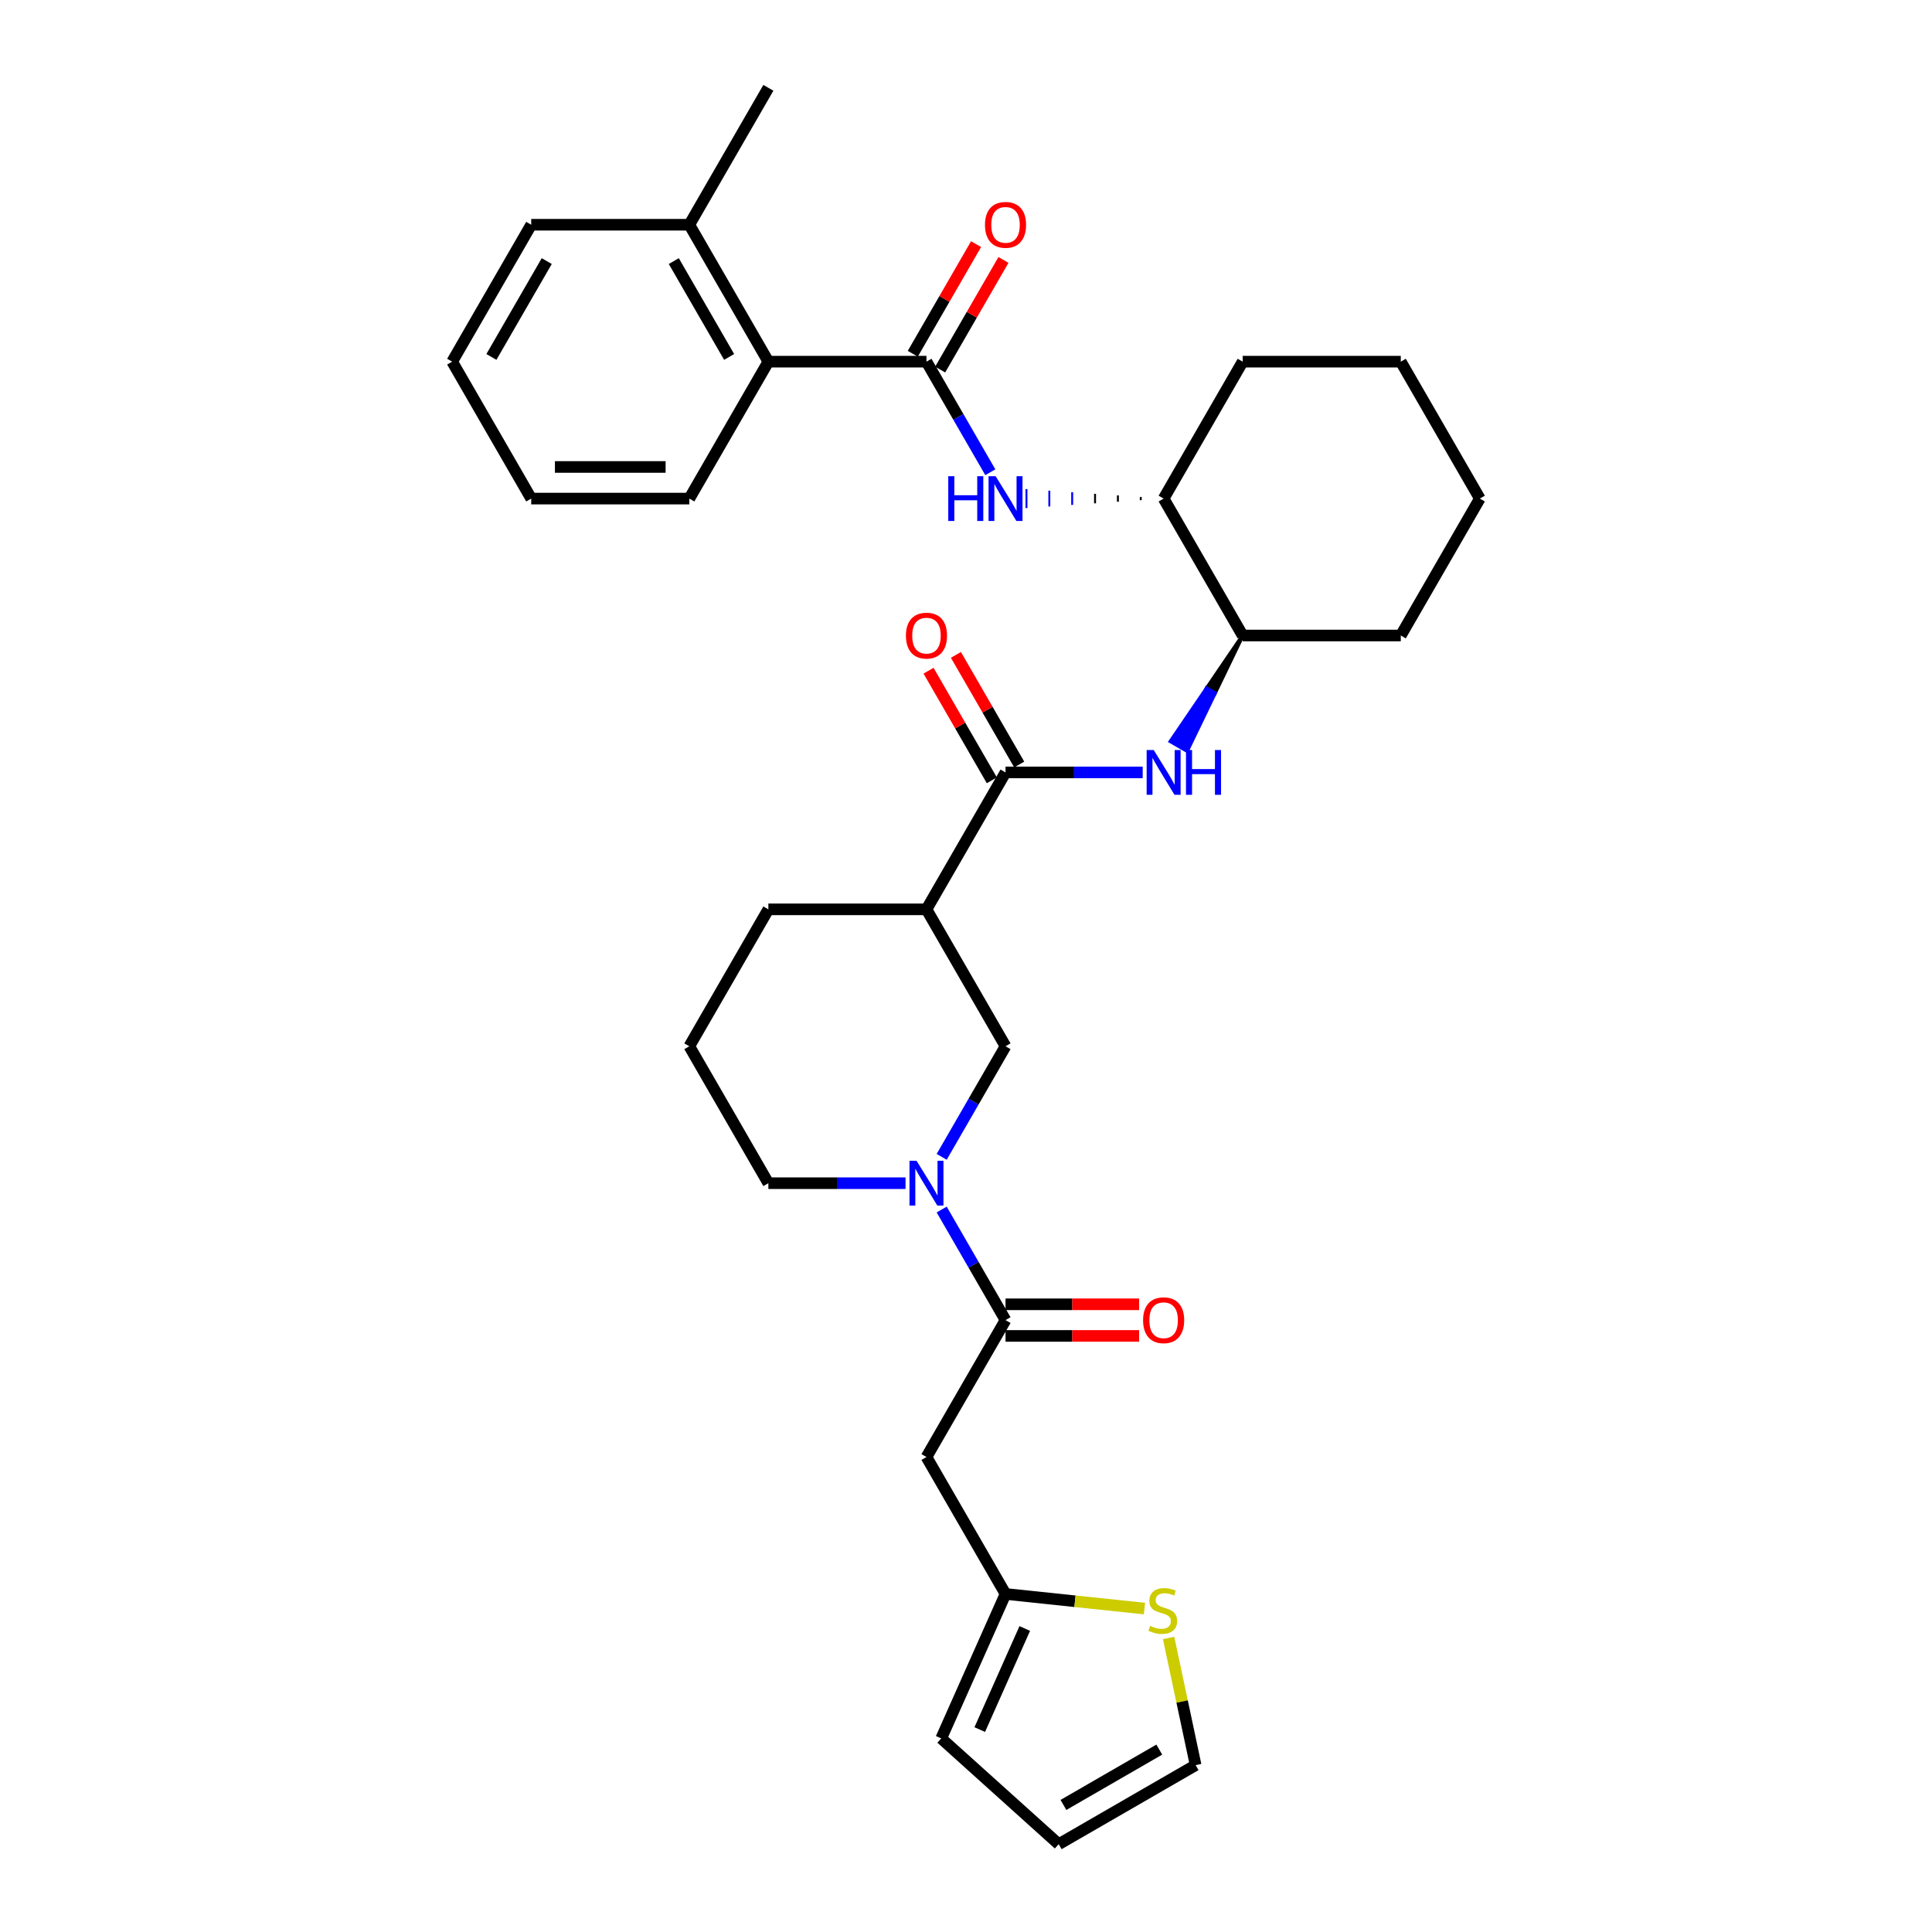 <?xml version='1.0' encoding='iso-8859-1'?>
<svg version='1.1' baseProfile='full'
              xmlns='http://www.w3.org/2000/svg'
                      xmlns:rdkit='http://www.rdkit.org/xml'
                      xmlns:xlink='http://www.w3.org/1999/xlink'
                  xml:space='preserve'
width='1000px' height='1000px' viewBox='0 0 1000 1000'>
<!-- END OF HEADER -->
<rect style='opacity:1.0;fill:#FFFFFF;stroke:none' width='1000' height='1000' x='0' y='0'> </rect>
<path class='bond-4' d='M 479.541,187.195 L 496.064,215.814' style='fill:none;fill-rule:evenodd;stroke:#000000;stroke-width:6px;stroke-linecap:butt;stroke-linejoin:miter;stroke-opacity:1' />
<path class='bond-4' d='M 496.064,215.814 L 512.587,244.432' style='fill:none;fill-rule:evenodd;stroke:#0000FF;stroke-width:6px;stroke-linecap:butt;stroke-linejoin:miter;stroke-opacity:1' />
<path class='bond-9' d='M 479.541,187.195 L 397.707,187.195' style='fill:none;fill-rule:evenodd;stroke:#000000;stroke-width:6px;stroke-linecap:butt;stroke-linejoin:miter;stroke-opacity:1' />
<path class='bond-13' d='M 486.629,191.287 L 503.01,162.914' style='fill:none;fill-rule:evenodd;stroke:#000000;stroke-width:6px;stroke-linecap:butt;stroke-linejoin:miter;stroke-opacity:1' />
<path class='bond-13' d='M 503.01,162.914 L 519.391,134.541' style='fill:none;fill-rule:evenodd;stroke:#FF0000;stroke-width:6px;stroke-linecap:butt;stroke-linejoin:miter;stroke-opacity:1' />
<path class='bond-13' d='M 472.454,183.104 L 488.836,154.731' style='fill:none;fill-rule:evenodd;stroke:#000000;stroke-width:6px;stroke-linecap:butt;stroke-linejoin:miter;stroke-opacity:1' />
<path class='bond-13' d='M 488.836,154.731 L 505.217,126.358' style='fill:none;fill-rule:evenodd;stroke:#FF0000;stroke-width:6px;stroke-linecap:butt;stroke-linejoin:miter;stroke-opacity:1' />
<path class='bond-0' d='M 487.413,598.784 L 503.936,570.166' style='fill:none;fill-rule:evenodd;stroke:#0000FF;stroke-width:6px;stroke-linecap:butt;stroke-linejoin:miter;stroke-opacity:1' />
<path class='bond-0' d='M 503.936,570.166 L 520.459,541.547' style='fill:none;fill-rule:evenodd;stroke:#000000;stroke-width:6px;stroke-linecap:butt;stroke-linejoin:miter;stroke-opacity:1' />
<path class='bond-1' d='M 487.413,626.051 L 503.936,654.669' style='fill:none;fill-rule:evenodd;stroke:#0000FF;stroke-width:6px;stroke-linecap:butt;stroke-linejoin:miter;stroke-opacity:1' />
<path class='bond-1' d='M 503.936,654.669 L 520.459,683.288' style='fill:none;fill-rule:evenodd;stroke:#000000;stroke-width:6px;stroke-linecap:butt;stroke-linejoin:miter;stroke-opacity:1' />
<path class='bond-20' d='M 468.707,612.418 L 433.207,612.418' style='fill:none;fill-rule:evenodd;stroke:#0000FF;stroke-width:6px;stroke-linecap:butt;stroke-linejoin:miter;stroke-opacity:1' />
<path class='bond-20' d='M 433.207,612.418 L 397.707,612.418' style='fill:none;fill-rule:evenodd;stroke:#000000;stroke-width:6px;stroke-linecap:butt;stroke-linejoin:miter;stroke-opacity:1' />
<path class='bond-5' d='M 520.459,683.288 L 479.541,754.158' style='fill:none;fill-rule:evenodd;stroke:#000000;stroke-width:6px;stroke-linecap:butt;stroke-linejoin:miter;stroke-opacity:1' />
<path class='bond-14' d='M 520.459,691.471 L 555.033,691.471' style='fill:none;fill-rule:evenodd;stroke:#000000;stroke-width:6px;stroke-linecap:butt;stroke-linejoin:miter;stroke-opacity:1' />
<path class='bond-14' d='M 555.033,691.471 L 589.608,691.471' style='fill:none;fill-rule:evenodd;stroke:#FF0000;stroke-width:6px;stroke-linecap:butt;stroke-linejoin:miter;stroke-opacity:1' />
<path class='bond-14' d='M 520.459,675.104 L 555.033,675.104' style='fill:none;fill-rule:evenodd;stroke:#000000;stroke-width:6px;stroke-linecap:butt;stroke-linejoin:miter;stroke-opacity:1' />
<path class='bond-14' d='M 555.033,675.104 L 589.608,675.104' style='fill:none;fill-rule:evenodd;stroke:#FF0000;stroke-width:6px;stroke-linecap:butt;stroke-linejoin:miter;stroke-opacity:1' />
<path class='bond-2' d='M 520.459,399.806 L 555.958,399.806' style='fill:none;fill-rule:evenodd;stroke:#000000;stroke-width:6px;stroke-linecap:butt;stroke-linejoin:miter;stroke-opacity:1' />
<path class='bond-2' d='M 555.958,399.806 L 591.458,399.806' style='fill:none;fill-rule:evenodd;stroke:#0000FF;stroke-width:6px;stroke-linecap:butt;stroke-linejoin:miter;stroke-opacity:1' />
<path class='bond-3' d='M 520.459,399.806 L 479.541,470.677' style='fill:none;fill-rule:evenodd;stroke:#000000;stroke-width:6px;stroke-linecap:butt;stroke-linejoin:miter;stroke-opacity:1' />
<path class='bond-15' d='M 527.546,395.715 L 511.164,367.342' style='fill:none;fill-rule:evenodd;stroke:#000000;stroke-width:6px;stroke-linecap:butt;stroke-linejoin:miter;stroke-opacity:1' />
<path class='bond-15' d='M 511.164,367.342 L 494.783,338.969' style='fill:none;fill-rule:evenodd;stroke:#FF0000;stroke-width:6px;stroke-linecap:butt;stroke-linejoin:miter;stroke-opacity:1' />
<path class='bond-15' d='M 513.371,403.898 L 496.99,375.525' style='fill:none;fill-rule:evenodd;stroke:#000000;stroke-width:6px;stroke-linecap:butt;stroke-linejoin:miter;stroke-opacity:1' />
<path class='bond-15' d='M 496.99,375.525 L 480.609,347.152' style='fill:none;fill-rule:evenodd;stroke:#FF0000;stroke-width:6px;stroke-linecap:butt;stroke-linejoin:miter;stroke-opacity:1' />
<path class='bond-7' d='M 479.541,470.677 L 520.459,541.547' style='fill:none;fill-rule:evenodd;stroke:#000000;stroke-width:6px;stroke-linecap:butt;stroke-linejoin:miter;stroke-opacity:1' />
<path class='bond-21' d='M 479.541,470.677 L 397.707,470.677' style='fill:none;fill-rule:evenodd;stroke:#000000;stroke-width:6px;stroke-linecap:butt;stroke-linejoin:miter;stroke-opacity:1' />
<path class='bond-11' d='M 590.459,257.247 L 590.459,258.884' style='fill:none;fill-rule:evenodd;stroke:#000000;stroke-width:1.0px;stroke-linecap:butt;stroke-linejoin:miter;stroke-opacity:1' />
<path class='bond-11' d='M 578.626,256.429 L 578.626,259.702' style='fill:none;fill-rule:evenodd;stroke:#000000;stroke-width:1.0px;stroke-linecap:butt;stroke-linejoin:miter;stroke-opacity:1' />
<path class='bond-11' d='M 566.793,255.611 L 566.793,260.521' style='fill:none;fill-rule:evenodd;stroke:#000000;stroke-width:1.0px;stroke-linecap:butt;stroke-linejoin:miter;stroke-opacity:1' />
<path class='bond-11' d='M 554.96,254.792 L 554.96,261.339' style='fill:none;fill-rule:evenodd;stroke:#0000FF;stroke-width:1.0px;stroke-linecap:butt;stroke-linejoin:miter;stroke-opacity:1' />
<path class='bond-11' d='M 543.127,253.974 L 543.127,262.157' style='fill:none;fill-rule:evenodd;stroke:#0000FF;stroke-width:1.0px;stroke-linecap:butt;stroke-linejoin:miter;stroke-opacity:1' />
<path class='bond-11' d='M 531.293,253.156 L 531.293,262.976' style='fill:none;fill-rule:evenodd;stroke:#0000FF;stroke-width:1.0px;stroke-linecap:butt;stroke-linejoin:miter;stroke-opacity:1' />
<path class='bond-8' d='M 479.541,754.158 L 520.459,825.029' style='fill:none;fill-rule:evenodd;stroke:#000000;stroke-width:6px;stroke-linecap:butt;stroke-linejoin:miter;stroke-opacity:1' />
<path class='bond-6' d='M 643.21,328.936 L 624.561,356.327 L 628.813,358.782 Z' style='fill:#000000;fill-rule:evenodd;fill-opacity:1;stroke:#000000;stroke-width:2px;stroke-linecap:butt;stroke-linejoin:miter;stroke-opacity:1;' />
<path class='bond-6' d='M 624.561,356.327 L 614.416,388.628 L 605.912,383.718 Z' style='fill:#0000FF;fill-rule:evenodd;fill-opacity:1;stroke:#0000FF;stroke-width:2px;stroke-linecap:butt;stroke-linejoin:miter;stroke-opacity:1;' />
<path class='bond-6' d='M 624.561,356.327 L 628.813,358.782 L 614.416,388.628 Z' style='fill:#0000FF;fill-rule:evenodd;fill-opacity:1;stroke:#0000FF;stroke-width:2px;stroke-linecap:butt;stroke-linejoin:miter;stroke-opacity:1;' />
<path class='bond-10' d='M 520.459,825.029 L 556.413,828.808' style='fill:none;fill-rule:evenodd;stroke:#000000;stroke-width:6px;stroke-linecap:butt;stroke-linejoin:miter;stroke-opacity:1' />
<path class='bond-10' d='M 556.413,828.808 L 592.368,832.587' style='fill:none;fill-rule:evenodd;stroke:#CCCC00;stroke-width:6px;stroke-linecap:butt;stroke-linejoin:miter;stroke-opacity:1' />
<path class='bond-17' d='M 520.459,825.029 L 487.174,899.788' style='fill:none;fill-rule:evenodd;stroke:#000000;stroke-width:6px;stroke-linecap:butt;stroke-linejoin:miter;stroke-opacity:1' />
<path class='bond-17' d='M 530.418,842.9 L 507.118,895.231' style='fill:none;fill-rule:evenodd;stroke:#000000;stroke-width:6px;stroke-linecap:butt;stroke-linejoin:miter;stroke-opacity:1' />
<path class='bond-19' d='M 397.707,187.195 L 356.79,116.325' style='fill:none;fill-rule:evenodd;stroke:#000000;stroke-width:6px;stroke-linecap:butt;stroke-linejoin:miter;stroke-opacity:1' />
<path class='bond-19' d='M 377.396,184.748 L 348.754,135.139' style='fill:none;fill-rule:evenodd;stroke:#000000;stroke-width:6px;stroke-linecap:butt;stroke-linejoin:miter;stroke-opacity:1' />
<path class='bond-23' d='M 397.707,187.195 L 356.79,258.066' style='fill:none;fill-rule:evenodd;stroke:#000000;stroke-width:6px;stroke-linecap:butt;stroke-linejoin:miter;stroke-opacity:1' />
<path class='bond-16' d='M 604.867,847.805 L 611.863,880.717' style='fill:none;fill-rule:evenodd;stroke:#CCCC00;stroke-width:6px;stroke-linecap:butt;stroke-linejoin:miter;stroke-opacity:1' />
<path class='bond-16' d='M 611.863,880.717 L 618.859,913.628' style='fill:none;fill-rule:evenodd;stroke:#000000;stroke-width:6px;stroke-linecap:butt;stroke-linejoin:miter;stroke-opacity:1' />
<path class='bond-12' d='M 602.293,258.066 L 643.21,328.936' style='fill:none;fill-rule:evenodd;stroke:#000000;stroke-width:6px;stroke-linecap:butt;stroke-linejoin:miter;stroke-opacity:1' />
<path class='bond-25' d='M 602.293,258.066 L 643.21,187.195' style='fill:none;fill-rule:evenodd;stroke:#000000;stroke-width:6px;stroke-linecap:butt;stroke-linejoin:miter;stroke-opacity:1' />
<path class='bond-24' d='M 643.21,328.936 L 725.044,328.936' style='fill:none;fill-rule:evenodd;stroke:#000000;stroke-width:6px;stroke-linecap:butt;stroke-linejoin:miter;stroke-opacity:1' />
<path class='bond-35' d='M 618.859,913.628 L 547.988,954.545' style='fill:none;fill-rule:evenodd;stroke:#000000;stroke-width:6px;stroke-linecap:butt;stroke-linejoin:miter;stroke-opacity:1' />
<path class='bond-35' d='M 600.045,905.592 L 550.435,934.234' style='fill:none;fill-rule:evenodd;stroke:#000000;stroke-width:6px;stroke-linecap:butt;stroke-linejoin:miter;stroke-opacity:1' />
<path class='bond-18' d='M 487.174,899.788 L 547.988,954.545' style='fill:none;fill-rule:evenodd;stroke:#000000;stroke-width:6px;stroke-linecap:butt;stroke-linejoin:miter;stroke-opacity:1' />
<path class='bond-26' d='M 356.79,116.325 L 397.707,45.455' style='fill:none;fill-rule:evenodd;stroke:#000000;stroke-width:6px;stroke-linecap:butt;stroke-linejoin:miter;stroke-opacity:1' />
<path class='bond-27' d='M 356.79,116.325 L 274.956,116.325' style='fill:none;fill-rule:evenodd;stroke:#000000;stroke-width:6px;stroke-linecap:butt;stroke-linejoin:miter;stroke-opacity:1' />
<path class='bond-34' d='M 397.707,612.418 L 356.79,541.547' style='fill:none;fill-rule:evenodd;stroke:#000000;stroke-width:6px;stroke-linecap:butt;stroke-linejoin:miter;stroke-opacity:1' />
<path class='bond-22' d='M 397.707,470.677 L 356.79,541.547' style='fill:none;fill-rule:evenodd;stroke:#000000;stroke-width:6px;stroke-linecap:butt;stroke-linejoin:miter;stroke-opacity:1' />
<path class='bond-28' d='M 356.79,258.066 L 274.956,258.066' style='fill:none;fill-rule:evenodd;stroke:#000000;stroke-width:6px;stroke-linecap:butt;stroke-linejoin:miter;stroke-opacity:1' />
<path class='bond-28' d='M 344.515,241.699 L 287.231,241.699' style='fill:none;fill-rule:evenodd;stroke:#000000;stroke-width:6px;stroke-linecap:butt;stroke-linejoin:miter;stroke-opacity:1' />
<path class='bond-33' d='M 725.044,328.936 L 765.961,258.066' style='fill:none;fill-rule:evenodd;stroke:#000000;stroke-width:6px;stroke-linecap:butt;stroke-linejoin:miter;stroke-opacity:1' />
<path class='bond-30' d='M 643.21,187.195 L 725.044,187.195' style='fill:none;fill-rule:evenodd;stroke:#000000;stroke-width:6px;stroke-linecap:butt;stroke-linejoin:miter;stroke-opacity:1' />
<path class='bond-32' d='M 274.956,116.325 L 234.039,187.195' style='fill:none;fill-rule:evenodd;stroke:#000000;stroke-width:6px;stroke-linecap:butt;stroke-linejoin:miter;stroke-opacity:1' />
<path class='bond-32' d='M 282.993,135.139 L 254.351,184.748' style='fill:none;fill-rule:evenodd;stroke:#000000;stroke-width:6px;stroke-linecap:butt;stroke-linejoin:miter;stroke-opacity:1' />
<path class='bond-31' d='M 274.956,258.066 L 234.039,187.195' style='fill:none;fill-rule:evenodd;stroke:#000000;stroke-width:6px;stroke-linecap:butt;stroke-linejoin:miter;stroke-opacity:1' />
<path class='bond-29' d='M 765.961,258.066 L 725.044,187.195' style='fill:none;fill-rule:evenodd;stroke:#000000;stroke-width:6px;stroke-linecap:butt;stroke-linejoin:miter;stroke-opacity:1' />
<path  class='atom-1' d='M 474.419 600.83
L 482.013 613.105
Q 482.766 614.316, 483.977 616.509
Q 485.188 618.702, 485.254 618.833
L 485.254 600.83
L 488.33 600.83
L 488.33 624.005
L 485.155 624.005
L 477.005 610.584
Q 476.055 609.013, 475.041 607.213
Q 474.059 605.413, 473.764 604.856
L 473.764 624.005
L 470.753 624.005
L 470.753 600.83
L 474.419 600.83
' fill='#0000FF'/>
<path  class='atom-5' d='M 490.818 246.478
L 493.961 246.478
L 493.961 256.331
L 505.81 256.331
L 505.81 246.478
L 508.953 246.478
L 508.953 269.653
L 505.81 269.653
L 505.81 258.949
L 493.961 258.949
L 493.961 269.653
L 490.818 269.653
L 490.818 246.478
' fill='#0000FF'/>
<path  class='atom-5' d='M 515.336 246.478
L 522.93 258.753
Q 523.683 259.964, 524.894 262.157
Q 526.105 264.351, 526.171 264.481
L 526.171 246.478
L 529.247 246.478
L 529.247 269.653
L 526.072 269.653
L 517.922 256.233
Q 516.972 254.661, 515.958 252.861
Q 514.976 251.061, 514.681 250.504
L 514.681 269.653
L 511.67 269.653
L 511.67 246.478
L 515.336 246.478
' fill='#0000FF'/>
<path  class='atom-7' d='M 597.17 388.219
L 604.764 400.494
Q 605.517 401.705, 606.728 403.898
Q 607.939 406.091, 608.005 406.222
L 608.005 388.219
L 611.082 388.219
L 611.082 411.394
L 607.906 411.394
L 599.756 397.973
Q 598.806 396.402, 597.792 394.602
Q 596.81 392.801, 596.515 392.245
L 596.515 411.394
L 593.504 411.394
L 593.504 388.219
L 597.17 388.219
' fill='#0000FF'/>
<path  class='atom-7' d='M 613.864 388.219
L 617.006 388.219
L 617.006 398.072
L 628.856 398.072
L 628.856 388.219
L 631.998 388.219
L 631.998 411.394
L 628.856 411.394
L 628.856 400.69
L 617.006 400.69
L 617.006 411.394
L 613.864 411.394
L 613.864 388.219
' fill='#0000FF'/>
<path  class='atom-11' d='M 595.298 841.537
Q 595.559 841.635, 596.64 842.093
Q 597.72 842.552, 598.898 842.846
Q 600.109 843.108, 601.288 843.108
Q 603.481 843.108, 604.758 842.061
Q 606.034 840.98, 606.034 839.115
Q 606.034 837.838, 605.38 837.052
Q 604.758 836.267, 603.776 835.841
Q 602.794 835.416, 601.157 834.925
Q 599.095 834.303, 597.851 833.714
Q 596.64 833.124, 595.756 831.88
Q 594.905 830.637, 594.905 828.542
Q 594.905 825.628, 596.869 823.828
Q 598.866 822.028, 602.794 822.028
Q 605.478 822.028, 608.522 823.304
L 607.769 825.825
Q 604.987 824.679, 602.892 824.679
Q 600.633 824.679, 599.389 825.628
Q 598.145 826.545, 598.178 828.149
Q 598.178 829.393, 598.8 830.146
Q 599.455 830.898, 600.371 831.324
Q 601.321 831.75, 602.892 832.241
Q 604.987 832.895, 606.231 833.55
Q 607.474 834.205, 608.358 835.547
Q 609.275 836.856, 609.275 839.115
Q 609.275 842.323, 607.114 844.057
Q 604.987 845.76, 601.419 845.76
Q 599.357 845.76, 597.785 845.301
Q 596.247 844.876, 594.414 844.123
L 595.298 841.537
' fill='#CCCC00'/>
<path  class='atom-14' d='M 509.82 116.39
Q 509.82 110.826, 512.57 107.716
Q 515.319 104.606, 520.459 104.606
Q 525.598 104.606, 528.347 107.716
Q 531.097 110.826, 531.097 116.39
Q 531.097 122.021, 528.315 125.228
Q 525.532 128.404, 520.459 128.404
Q 515.352 128.404, 512.57 125.228
Q 509.82 122.053, 509.82 116.39
M 520.459 125.785
Q 523.994 125.785, 525.892 123.428
Q 527.824 121.039, 527.824 116.39
Q 527.824 111.84, 525.892 109.549
Q 523.994 107.225, 520.459 107.225
Q 516.923 107.225, 514.992 109.516
Q 513.093 111.808, 513.093 116.39
Q 513.093 121.071, 514.992 123.428
Q 516.923 125.785, 520.459 125.785
' fill='#FF0000'/>
<path  class='atom-15' d='M 591.654 683.353
Q 591.654 677.789, 594.404 674.679
Q 597.153 671.569, 602.293 671.569
Q 607.432 671.569, 610.181 674.679
Q 612.931 677.789, 612.931 683.353
Q 612.931 688.984, 610.149 692.191
Q 607.366 695.367, 602.293 695.367
Q 597.186 695.367, 594.404 692.191
Q 591.654 689.016, 591.654 683.353
M 602.293 692.748
Q 605.828 692.748, 607.726 690.391
Q 609.658 688.002, 609.658 683.353
Q 609.658 678.803, 607.726 676.512
Q 605.828 674.188, 602.293 674.188
Q 598.757 674.188, 596.826 676.479
Q 594.928 678.771, 594.928 683.353
Q 594.928 688.034, 596.826 690.391
Q 598.757 692.748, 602.293 692.748
' fill='#FF0000'/>
<path  class='atom-16' d='M 468.903 329.002
Q 468.903 323.437, 471.653 320.327
Q 474.402 317.217, 479.541 317.217
Q 484.681 317.217, 487.43 320.327
Q 490.18 323.437, 490.18 329.002
Q 490.18 334.632, 487.398 337.84
Q 484.615 341.015, 479.541 341.015
Q 474.435 341.015, 471.653 337.84
Q 468.903 334.664, 468.903 329.002
M 479.541 338.396
Q 483.077 338.396, 484.975 336.039
Q 486.907 333.65, 486.907 329.002
Q 486.907 324.452, 484.975 322.16
Q 483.077 319.836, 479.541 319.836
Q 476.006 319.836, 474.075 322.127
Q 472.176 324.419, 472.176 329.002
Q 472.176 333.682, 474.075 336.039
Q 476.006 338.396, 479.541 338.396
' fill='#FF0000'/>
</svg>
